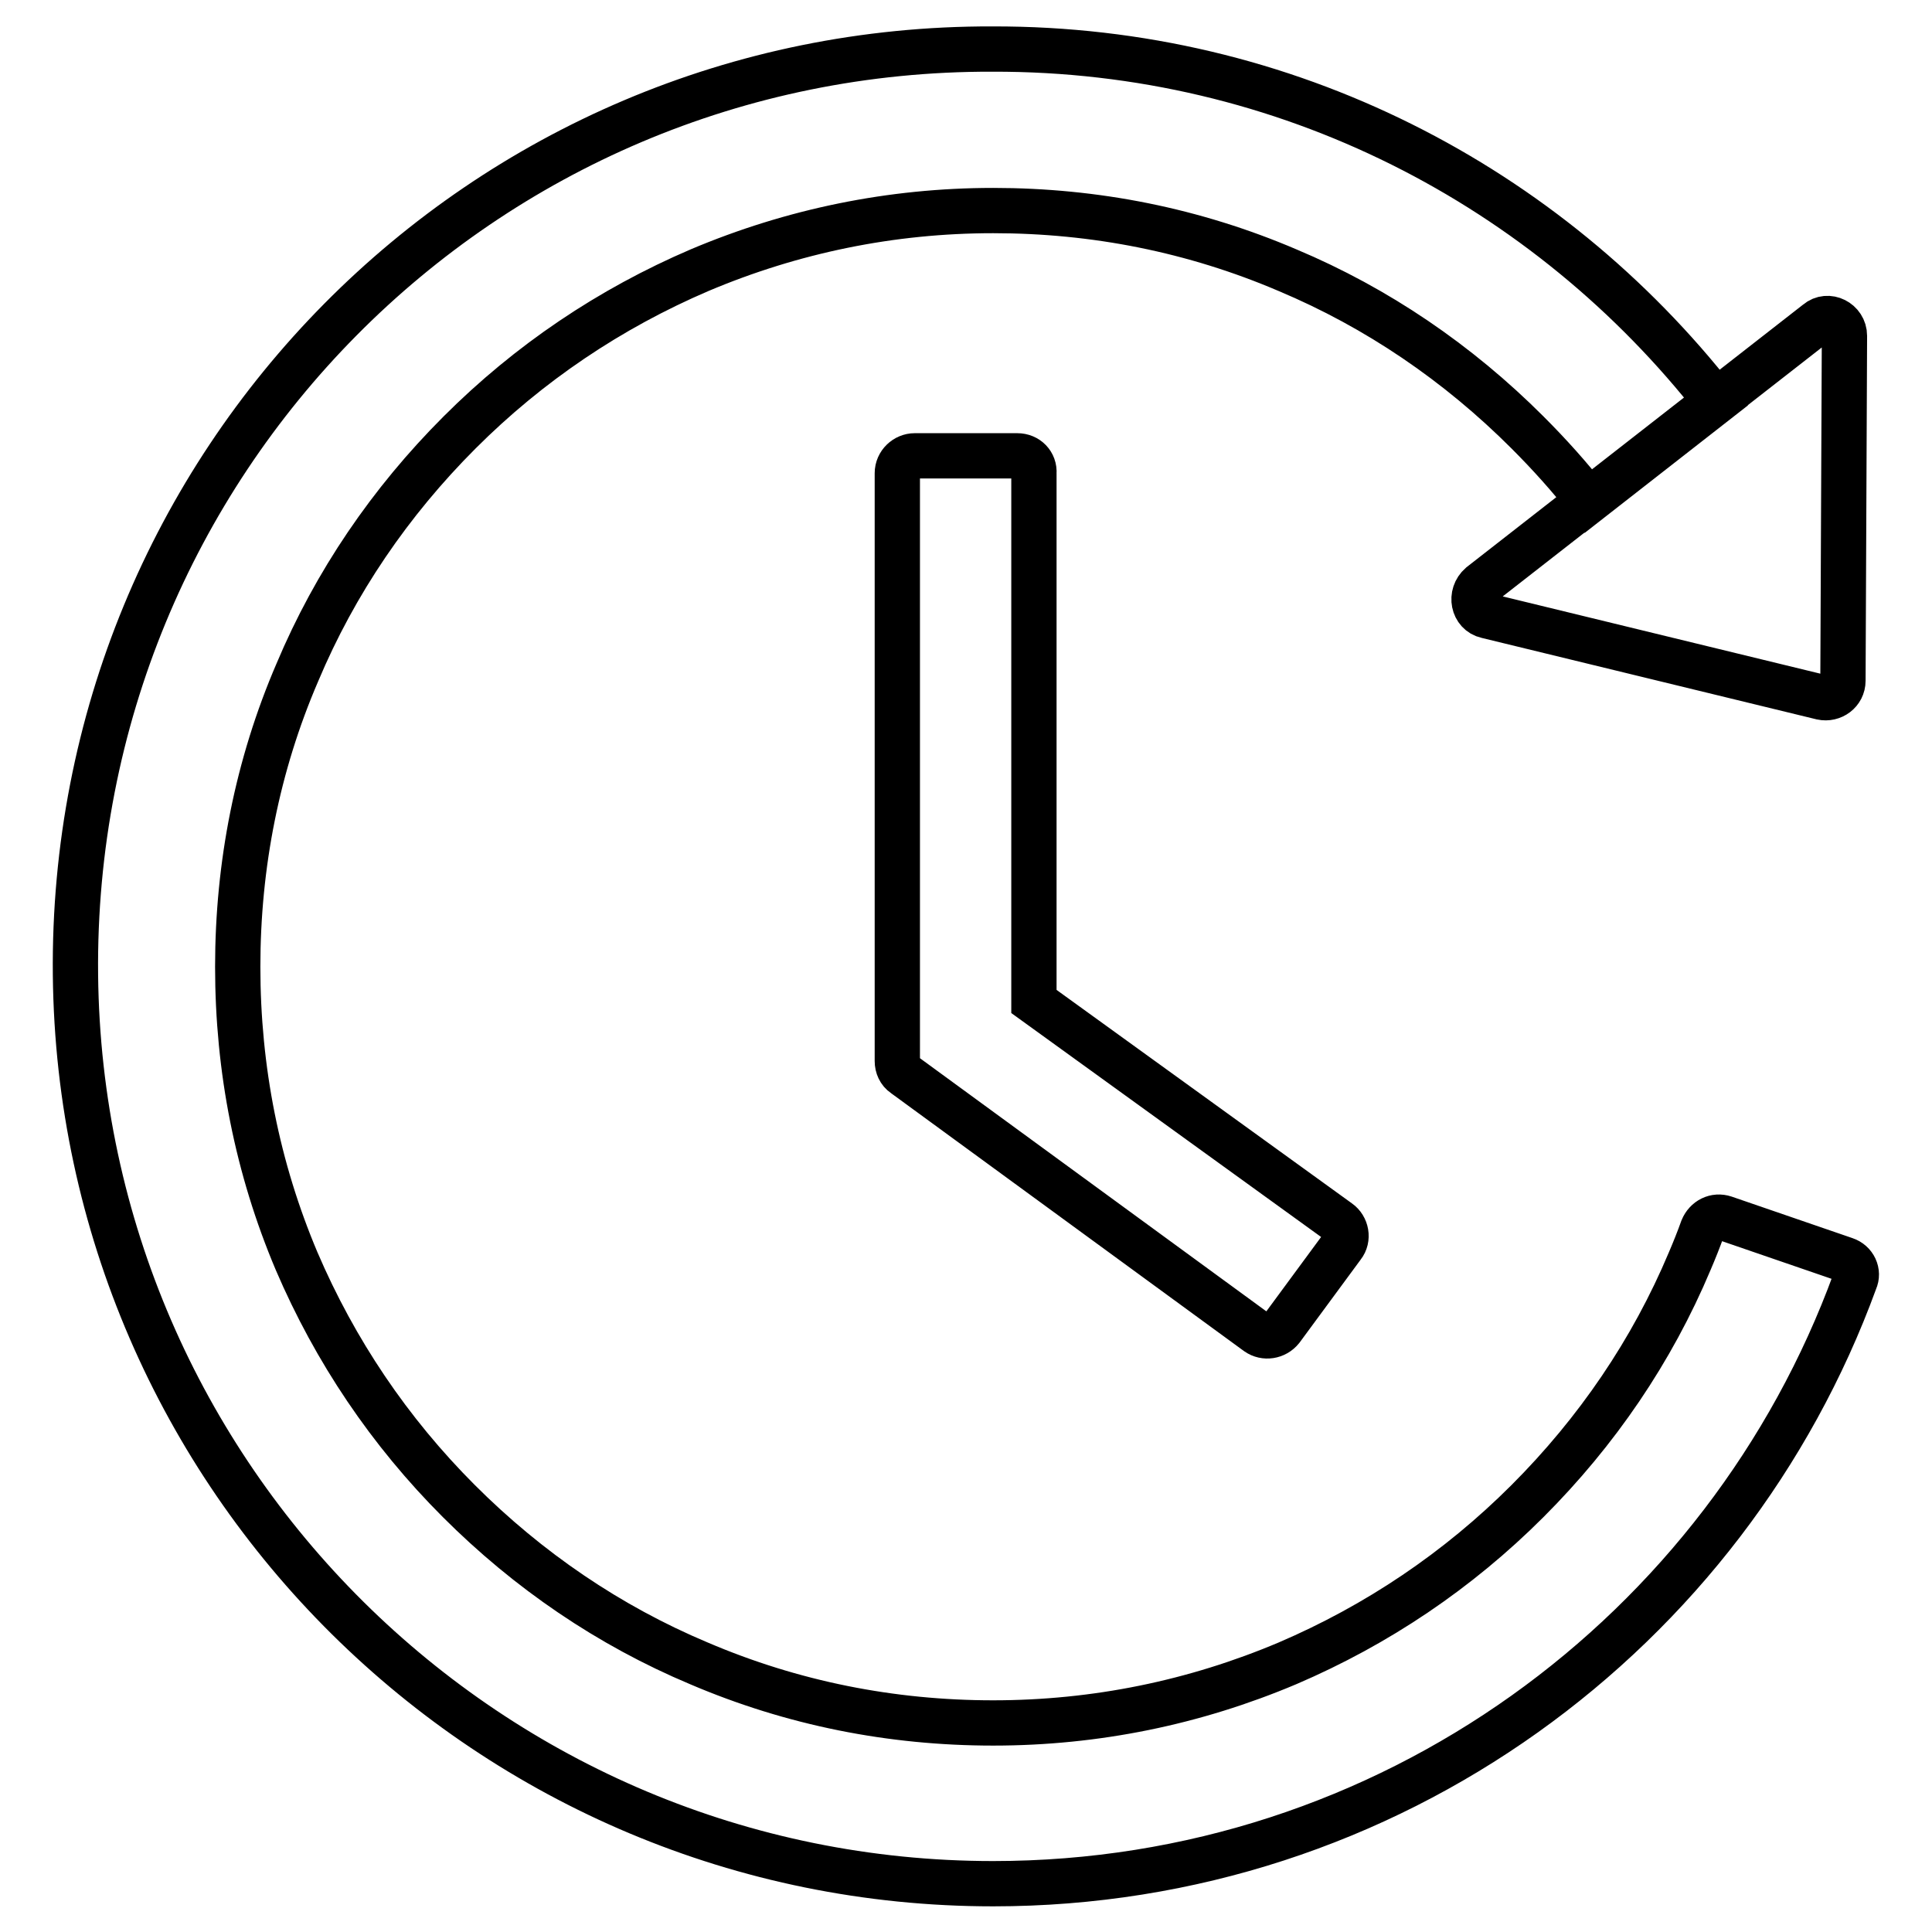 <?xml version="1.0" encoding="utf-8"?>
<!-- Svg Vector Icons : http://www.onlinewebfonts.com/icon -->
<!DOCTYPE svg PUBLIC "-//W3C//DTD SVG 1.1//EN" "http://www.w3.org/Graphics/SVG/1.1/DTD/svg11.dtd">
<svg version="1.1" xmlns="http://www.w3.org/2000/svg" xmlns:xlink="http://www.w3.org/1999/xlink" x="0px" y="0px" viewBox="0 0 256 256" enable-background="new 0 0 256 256" xml:space="preserve">
<g> <path stroke-width="6" fill-opacity="0" stroke="#000000"  d="M134.8,60.4h-13.6c-1.2,0-2.3,1-2.3,2.3v77.9c0,0.7,0.3,1.4,0.9,1.8l46.8,34.2c1,0.7,2.4,0.5,3.2-0.5 l8.1-11c0.8-1,0.5-2.5-0.5-3.2l-40.4-29.2v-70C137.1,61.4,136.1,60.4,134.8,60.4z M197,81.6l44.4,10.8c1.4,0.3,2.8-0.7,2.8-2.2 l0.2-45.7c0-1.9-2.2-3-3.6-1.8l-44.6,34.8C194.7,78.8,195.2,81.2,197,81.6z M244.5,166.9l-16-5.5c-1.2-0.4-2.4,0.2-2.9,1.4 c-0.5,1.4-1.1,2.9-1.7,4.3c-5,11.9-12.3,22.6-21.5,31.8c-9.2,9.2-19.9,16.4-31.8,21.5c-12.3,5.2-25.4,7.9-39,7.9 c-13.5,0-26.6-2.6-39-7.9c-11.9-5-22.6-12.3-31.8-21.5c-9.2-9.2-16.4-19.9-21.5-31.8c-5.2-12.3-7.8-25.4-7.8-39 c0-13.5,2.6-26.7,7.9-39c5-11.9,12.3-22.6,21.5-31.8c9.2-9.2,19.9-16.4,31.8-21.5c12.3-5.2,25.4-7.9,38.9-7.9 c13.5,0,26.6,2.6,39,7.9c11.9,5,22.6,12.3,31.8,21.5c2.9,2.9,5.6,5.9,8.1,9.1l16.9-13.2c-22.3-28.5-56.9-46.8-95.9-46.7 C63.8,6.3,9.3,61.4,10,129.2c0.7,66.6,54.9,120.4,121.6,120.4c52.5,0,97.2-33.3,114.2-79.9C246.3,168.6,245.7,167.3,244.5,166.9z" /></g>
</svg>